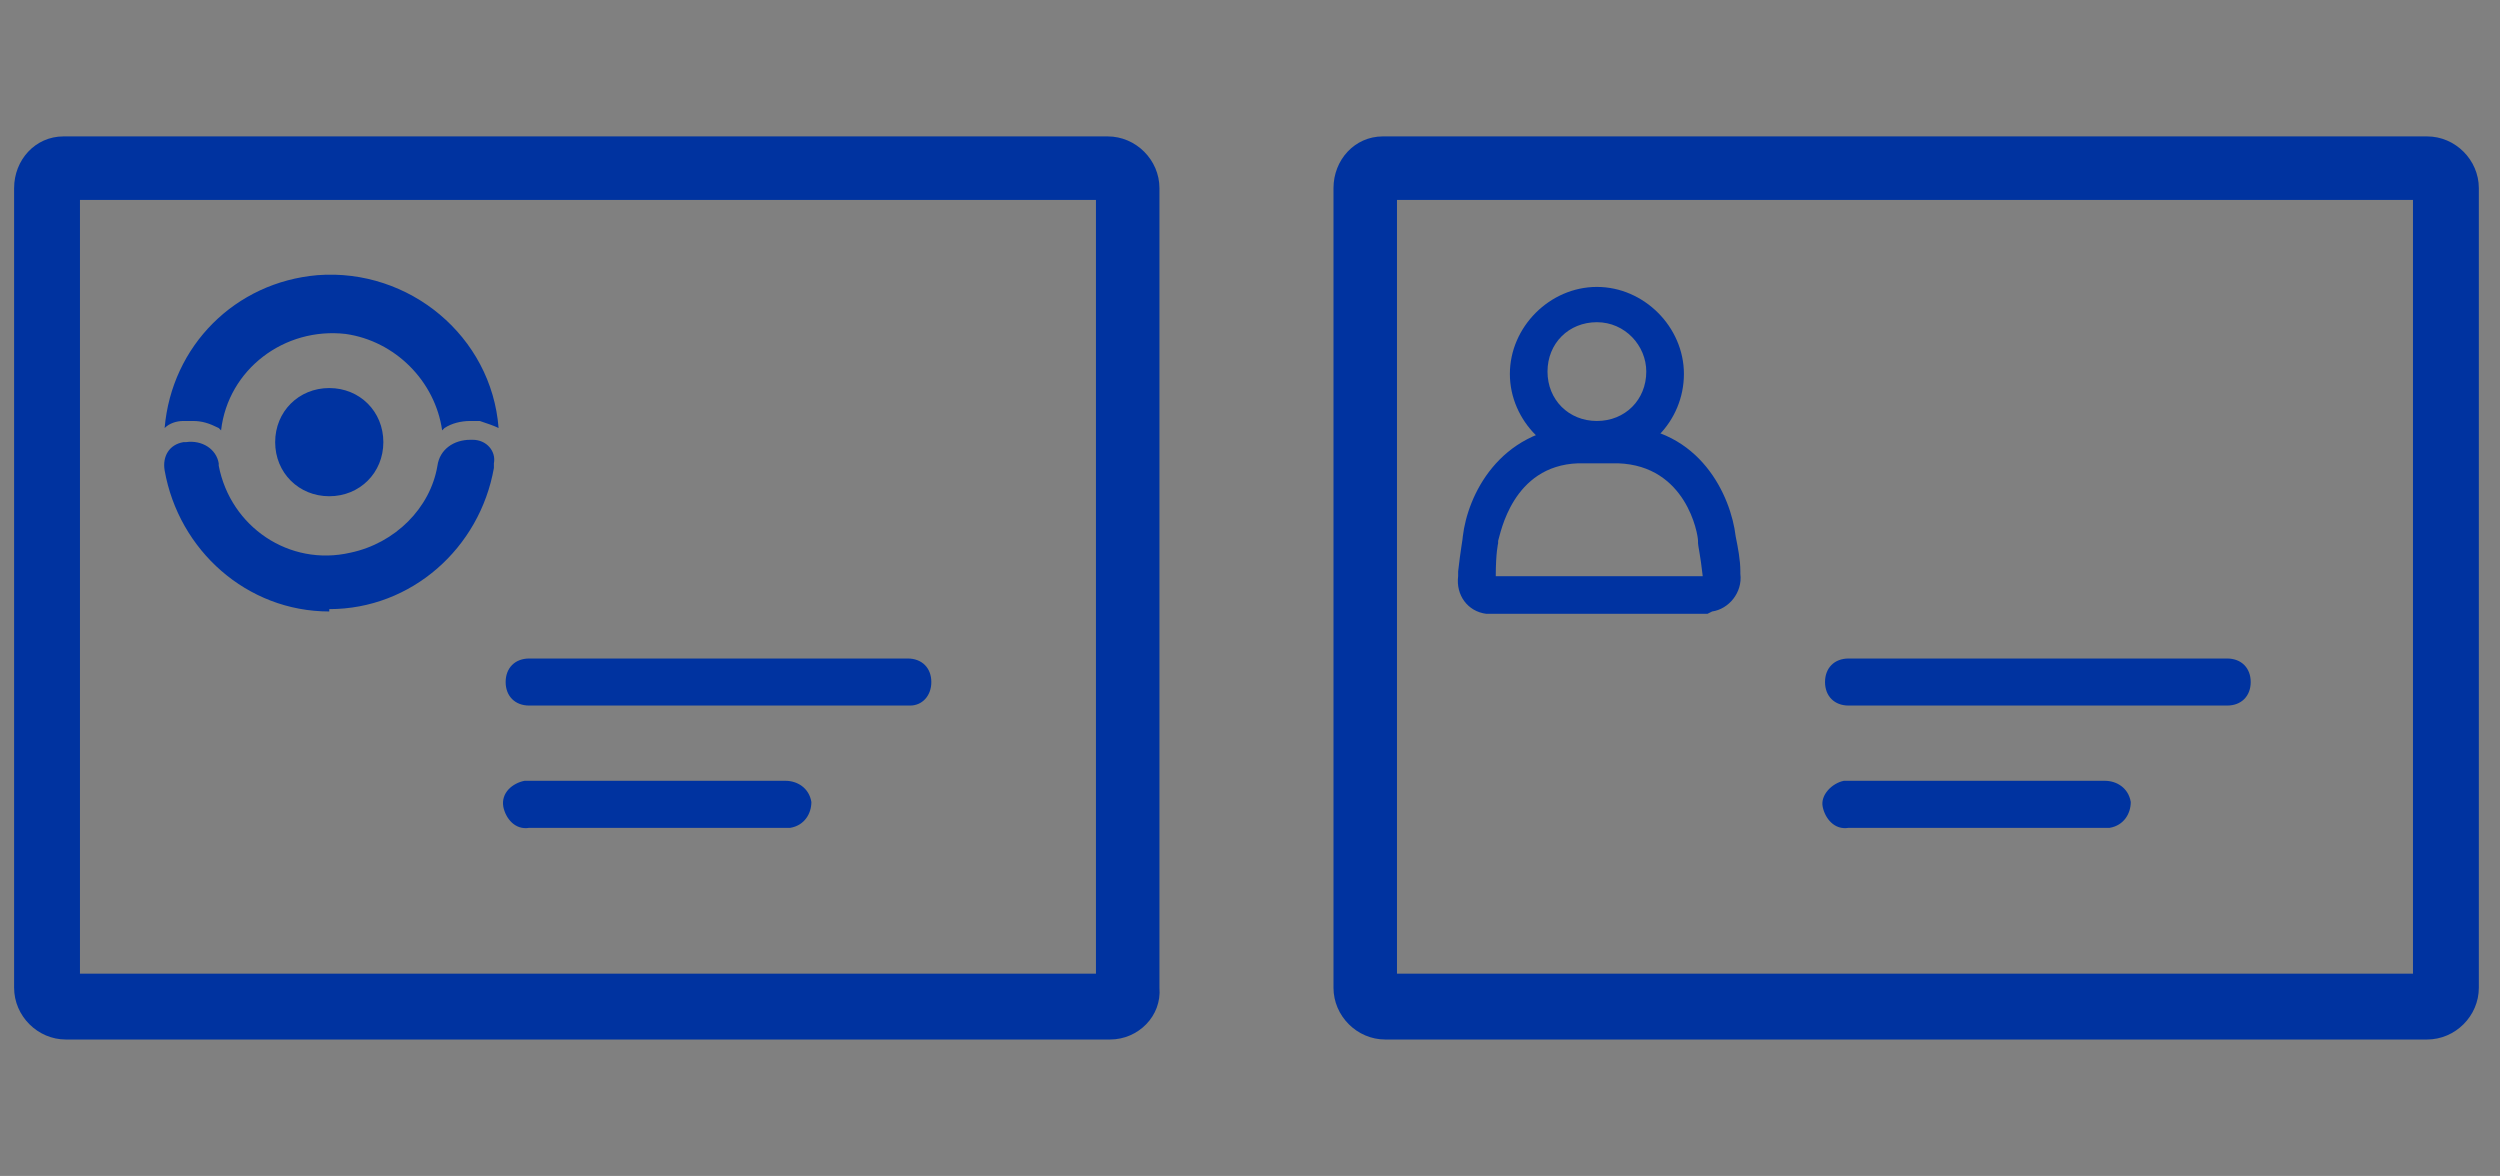 <?xml version="1.0" encoding="utf-8"?>
<!-- Generator: Adobe Illustrator 24.1.0, SVG Export Plug-In . SVG Version: 6.00 Build 0)  -->
<svg version="1.1" id="Capa_1" xmlns="http://www.w3.org/2000/svg" xmlns:xlink="http://www.w3.org/1999/xlink" x="0px" y="0px"
	 viewBox="0 0 106.3 50" style="enable-background:new 0 0 106.3 50;" xml:space="preserve">
<rect x="0" y="0" width="106.3" height="50" fill="#808080" stroke="none"/>
<style type="text/css">
	.st0{fill:#0033A0;}
	.st1{fill:#0033A1;}
	.st2{fill:#1B408A;}
	.st3{fill-rule:evenodd;clip-rule:evenodd;fill:#FFFFFF;}
	.st4{fill-rule:evenodd;clip-rule:evenodd;fill:#0033A1;}
	.st5{fill:#FFFFFF;}
</style>
<g id="Recurso_75">
	<path class="st0" d="M103.2,44.2H58.9c-1.2,0-2.2-1-2.2-2.2c0,0,0,0,0,0l0,0V8c0-1.2,0.9-2.2,2.1-2.2c0,0,0,0,0,0h44.4
		c1.2,0,2.2,1,2.2,2.2c0,0,0,0,0,0l0,0v34C105.4,43.2,104.4,44.2,103.2,44.2L103.2,44.2z M59.4,41.4h43.2V8.5H59.4V41.4z"/>
	<path class="st0" d="M94.7,30H78.6c-0.6,0-1-0.4-1-1s0.4-1,1-1h16.1c0.6,0,1,0.4,1,1S95.3,30,94.7,30L94.7,30"/>
	<path class="st0" d="M89.5,35.2H78.6c-0.6,0.1-1-0.4-1.1-0.9s0.4-1,0.9-1.1h11.1c0.5,0,1,0.3,1.1,0.9c0,0.5-0.3,1-0.9,1.1
		C89.6,35.2,89.5,35.2,89.5,35.2"/>
	<path class="st1" d="M72.6,26.1l-9.4,0c-0.8-0.1-1.3-0.8-1.2-1.6v-0.2c0.1-0.9,0.2-1.4,0.2-1.5c0.2-1.7,1.5-4.5,4.9-4.7h1.8
		c3.4,0.1,4.7,3,4.9,4.7c0.1,0.5,0.2,1,0.2,1.5v0.1c0.1,0.8-0.5,1.5-1.2,1.6L72.6,26.1z M63.6,24.5h8.8v0c-0.1-0.9-0.2-1.3-0.2-1.4
		V23c0-0.3-0.5-3.2-3.4-3.3h-1.7c-2.8,0.1-3.3,3-3.4,3.3v0.1C63.7,23.1,63.6,23.5,63.6,24.5L63.6,24.5z"/>
	<path class="st1" d="M67.9,19.6c-2,0-3.7-1.7-3.7-3.7s1.7-3.7,3.7-3.7c2,0,3.7,1.7,3.7,3.7S70,19.6,67.9,19.6z M67.9,13.7
		c-1.2,0-2.1,0.9-2.1,2.1s0.9,2.1,2.1,2.1c1.2,0,2.1-0.9,2.1-2.1C70,14.7,69.1,13.7,67.9,13.7C67.9,13.7,67.9,13.7,67.9,13.7z"/>
</g>
<g id="Recurso_75_1_">
	<path class="st0" d="M47.2,44.2H2.8c-1.2,0-2.2-1-2.2-2.2c0,0,0,0,0,0l0,0V8c0-1.2,0.9-2.2,2.1-2.2c0,0,0,0,0,0h44.4
		c1.2,0,2.2,1,2.2,2.2c0,0,0,0,0,0l0,0v34C49.4,43.2,48.4,44.2,47.2,44.2L47.2,44.2z M3.4,41.4h43.2V8.5H3.4V41.4z"/>
	<path class="st0" d="M38.7,30H22.5c-0.6,0-1-0.4-1-1s0.4-1,1-1h16.1c0.6,0,1,0.4,1,1S39.2,30,38.7,30L38.7,30"/>
	<path class="st0" d="M33.4,35.2H22.5c-0.6,0.1-1-0.4-1.1-0.9c-0.1-0.6,0.4-1,0.9-1.1h11.1c0.5,0,1,0.3,1.1,0.9c0,0.5-0.3,1-0.9,1.1
		C33.5,35.2,33.5,35.2,33.4,35.2"/>
	<path class="st0" d="M11.7,18.8c0,1.3,1,2.3,2.3,2.3s2.3-1,2.3-2.3c0-1.3-1-2.3-2.3-2.3c0,0,0,0,0,0C12.7,16.5,11.7,17.5,11.7,18.8
		L11.7,18.8"/>
	<path class="st0" d="M14,26c-3.5,0-6.4-2.6-7-6c-0.1-0.6,0.2-1.1,0.8-1.2h0.1c0.7-0.1,1.3,0.3,1.4,0.9c0,0,0,0,0,0.1l0,0
		c0.5,2.6,3,4.3,5.6,3.7c1.9-0.4,3.4-1.9,3.7-3.7c0.1-0.7,0.7-1.1,1.4-1.1h0.1c0.6,0,1,0.5,0.9,1c0,0,0,0.1,0,0.1c0,0,0,0.1,0,0.1
		c-0.6,3.4-3.5,6-7,6"/>
	<path class="st0" d="M7.8,17.9L7.8,17.9c0.1,0,0.3,0,0.4,0c0.4,0,0.7,0.1,1.1,0.3l0.1,0.1c0.3-2.6,2.7-4.4,5.3-4.1
		c2.1,0.3,3.8,2,4.1,4.1l0.1-0.1c0.3-0.2,0.7-0.3,1.1-0.3h0.4c0.3,0.1,0.6,0.2,0.8,0.3c-0.3-3.9-3.8-6.8-7.7-6.5
		c-3.5,0.3-6.2,3-6.5,6.5C7.2,18,7.5,17.9,7.8,17.9"/>
</g>
<g id="Recurso_50_1_">
	<path class="st2" d="M384.6-31.4h-35.9l0.4-1.8c0.3-1.5,1.7-2.5,3.3-2.4h4c0-0.1,0.1-0.3,0.1-0.4l1-3.1h-11.7
		c-2.1,0.1-4.2-0.9-5.4-2.7c-0.7-0.8-1.1-1.8-1.2-2.9V-45v-33.9l0.1-0.2c0-0.1,0.1-0.3,0.1-0.4c0.1-0.5,0.3-0.9,0.5-1.3
		c1.1-2.3,3.5-3.7,6-3.6h41.5c2.5-0.1,4.9,1.3,6,3.6c0.2,0.4,0.4,0.9,0.5,1.3l0.1,0.4l0.1,0.2V-45c-0.1,1.1-0.5,2.2-1.2,3.1
		c-1.2,1.8-3.2,2.8-5.4,2.7h-11.7c0.3,1,0.7,2.1,1,3.1c0,0.1,0.1,0.3,0.1,0.4h4c1.5-0.1,2.9,0.9,3.3,2.4L384.6-31.4z M359.2-34.4
		h14.9c0-0.2-0.1-0.3-0.1-0.4c0-0.1,0-0.2-0.1-0.3c-0.6-1.7-1.1-3.3-1.7-5.1l-0.7-2h15.9c1.1,0.1,2.2-0.4,2.9-1.3
		c0.3-0.4,0.6-0.9,0.7-1.5v-33.4c0-0.1-0.1-0.2-0.1-0.3c-0.1-0.3-0.1-0.5-0.2-0.8c-0.6-1.3-1.9-2.1-3.3-2h-41.5
		c-1.4-0.1-2.8,0.7-3.3,2c-0.1,0.2-0.2,0.5-0.2,0.7c0,0.1-0.1,0.2-0.1,0.3v33.3c0.1,0.6,0.3,1.1,0.7,1.5c0.6,1,1.8,1.5,2.9,1.4h15.9
		l-2.3,7c0,0.1-0.1,0.2-0.1,0.3C359.3-34.8,359.2-34.6,359.2-34.4z"/>
	<rect x="339.2" y="-51.2" class="st2" width="53.3" height="3"/>
	<path class="st3" d="M397.6-97.1c2.2-0.1,4,1.6,4.1,3.7c0,0,0,0.1,0,0.1c0,5.2,0,14.7,0,19.8c0,2.7-1.5,4.2-4.1,4.2
		c-3.3,0-7.3,0-10.6,0c-0.5,0-1.1,0.2-1.4,0.6c-2.2,2.2-4.3,4.4-6.5,6.5c-0.4,0.4-0.8,0.7-1.3,0.8c-1,0.2-2-0.4-2.3-1.4
		c0-0.2-0.1-0.4,0-0.6c0-1.7,0-3.4,0-5.1v-0.8c-0.8,0-1.8-0.1-2.5-0.1c-2.3-0.1-4.1-2-4.1-4.2c0-5.3-0.1-14.5,0-19.8
		c0-3,1.7-3.8,4.1-3.8L397.6-97.1z"/>
	<path class="st2" d="M377.2-59.7c-0.7,0-1.4-0.3-2-0.7c-0.8-0.7-1.3-1.7-1.3-2.8c0-1.2,0-2.4,0-3.6v-0.9h-1c-3.1,0-5.7-2.5-5.7-5.6
		c0,0,0-0.1,0-0.1c0-6,0-14.8,0-19.9c0-2,0.7-5.3,5.6-5.3h24.8c3-0.1,5.5,2.2,5.6,5.2c0,0,0,0.1,0,0.1v4.2c0,5.2,0,11.7,0,15.7
		c0,3.5-2.1,5.7-5.6,5.7c-3.9,0-7.8,0-10.6,0c-0.2,0-0.2,0-0.4,0.2c-2.3,2.3-4.4,4.5-6.5,6.5c-0.6,0.6-1.3,1-2.1,1.2
		C377.8-59.7,377.5-59.7,377.2-59.7z M372.9-95.6c-2,0-2.6,0.5-2.6,2.3c0,5,0,13.8,0,19.8c0,1.5,1.1,2.7,2.6,2.7
		c0.8,0,1.8,0,2.6,0.1l1.4,0.1v3.8c0,1.2,0,2.4,0,3.6c0,0.2,0.1,0.4,0.2,0.5c0.1,0,0.2,0,0.3,0c0.2-0.1,0.4-0.2,0.6-0.4
		c2.1-2,4.2-4.1,6.5-6.5c0.7-0.7,1.6-1,2.5-1c2.8,0,6.7,0,10.6,0c1.8,0,2.6-0.9,2.6-2.7c0-4,0-10.5,0-15.7v-4.2
		c0-1.3-1.1-2.4-2.5-2.4c0,0-0.1,0-0.1,0H372.9z"/>
	<path class="st4" d="M384.4-81.5c2-2,4-4,6-5.9c0.4-0.4,0.8-0.6,1.3-0.8c0.8-0.1,1.5,0.2,1.9,0.9c0.4,0.7,0.3,1.5-0.1,2.1
		c-0.1,0.1-0.2,0.2-0.3,0.4l-7.3,7.3c-0.6,0.8-1.8,1-2.7,0.3c-0.1-0.1-0.2-0.2-0.3-0.3c-1.2-1.2-2.3-2.3-3.5-3.5
		c-0.8-0.7-0.9-1.9-0.3-2.7c0,0,0.1-0.1,0.1-0.1c0.8-0.7,2-0.7,2.7,0c0,0,0.1,0.1,0.1,0.1c0.7,0.7,1.4,1.4,2.1,2.1
		C384.3-81.6,384.3-81.6,384.4-81.5z"/>
	<path class="st5" d="M366-52.2c-0.1-0.9-0.2-1.9-0.4-2.8c-0.1-0.6-1.2-7.3-7.8-7.6h-3.3c-6.6,0.3-7.7,7-7.8,7.6
		c-0.2,0.9-0.3,1.9-0.4,2.8v0.2c-0.1,0.7,0.4,1.4,1.1,1.5h17.4c0.7-0.1,1.2-0.8,1.1-1.5L366-52.2z"/>
	<path class="st1" d="M364.9-49l-17.7,0c-1.4-0.2-2.5-1.5-2.4-3v-0.3c0.2-1.7,0.3-2.6,0.4-2.9c0.4-3.2,2.9-8.6,9.2-8.8h3.3
		c6.4,0.3,8.8,5.6,9.2,8.8c0.2,1,0.3,1.9,0.4,2.9v0.3c0.1,1.5-0.9,2.8-2.4,3L364.9-49z M347.9-52h16.6v-0.1
		c-0.2-1.7-0.3-2.5-0.3-2.6v-0.1c-0.1-0.6-1-6.1-6.4-6.3h-3.2c-5.4,0.2-6.3,5.7-6.4,6.3v0.1C348.2-54.6,348.1-53.9,347.9-52
		L347.9-52z"/>
	<path class="st5" d="M356.1-72.2c-3,0-5.5,2.5-5.5,5.5c0,3,2.5,5.5,5.5,5.5s5.5-2.5,5.5-5.5C361.6-69.7,359.2-72.2,356.1-72.2z"/>
	<path class="st1" d="M356.1-59.7c-3.9,0-7-3.1-7-7s3.1-7,7-7c3.9,0,7,3.1,7,7S360-59.7,356.1-59.7z M356.1-70.7c-2.2,0-4,1.8-4,4
		s1.8,4,4,4c2.2,0,4-1.8,4-4C360.1-68.9,358.3-70.7,356.1-70.7C356.1-70.7,356.1-70.7,356.1-70.7z"/>
</g>
</svg>
